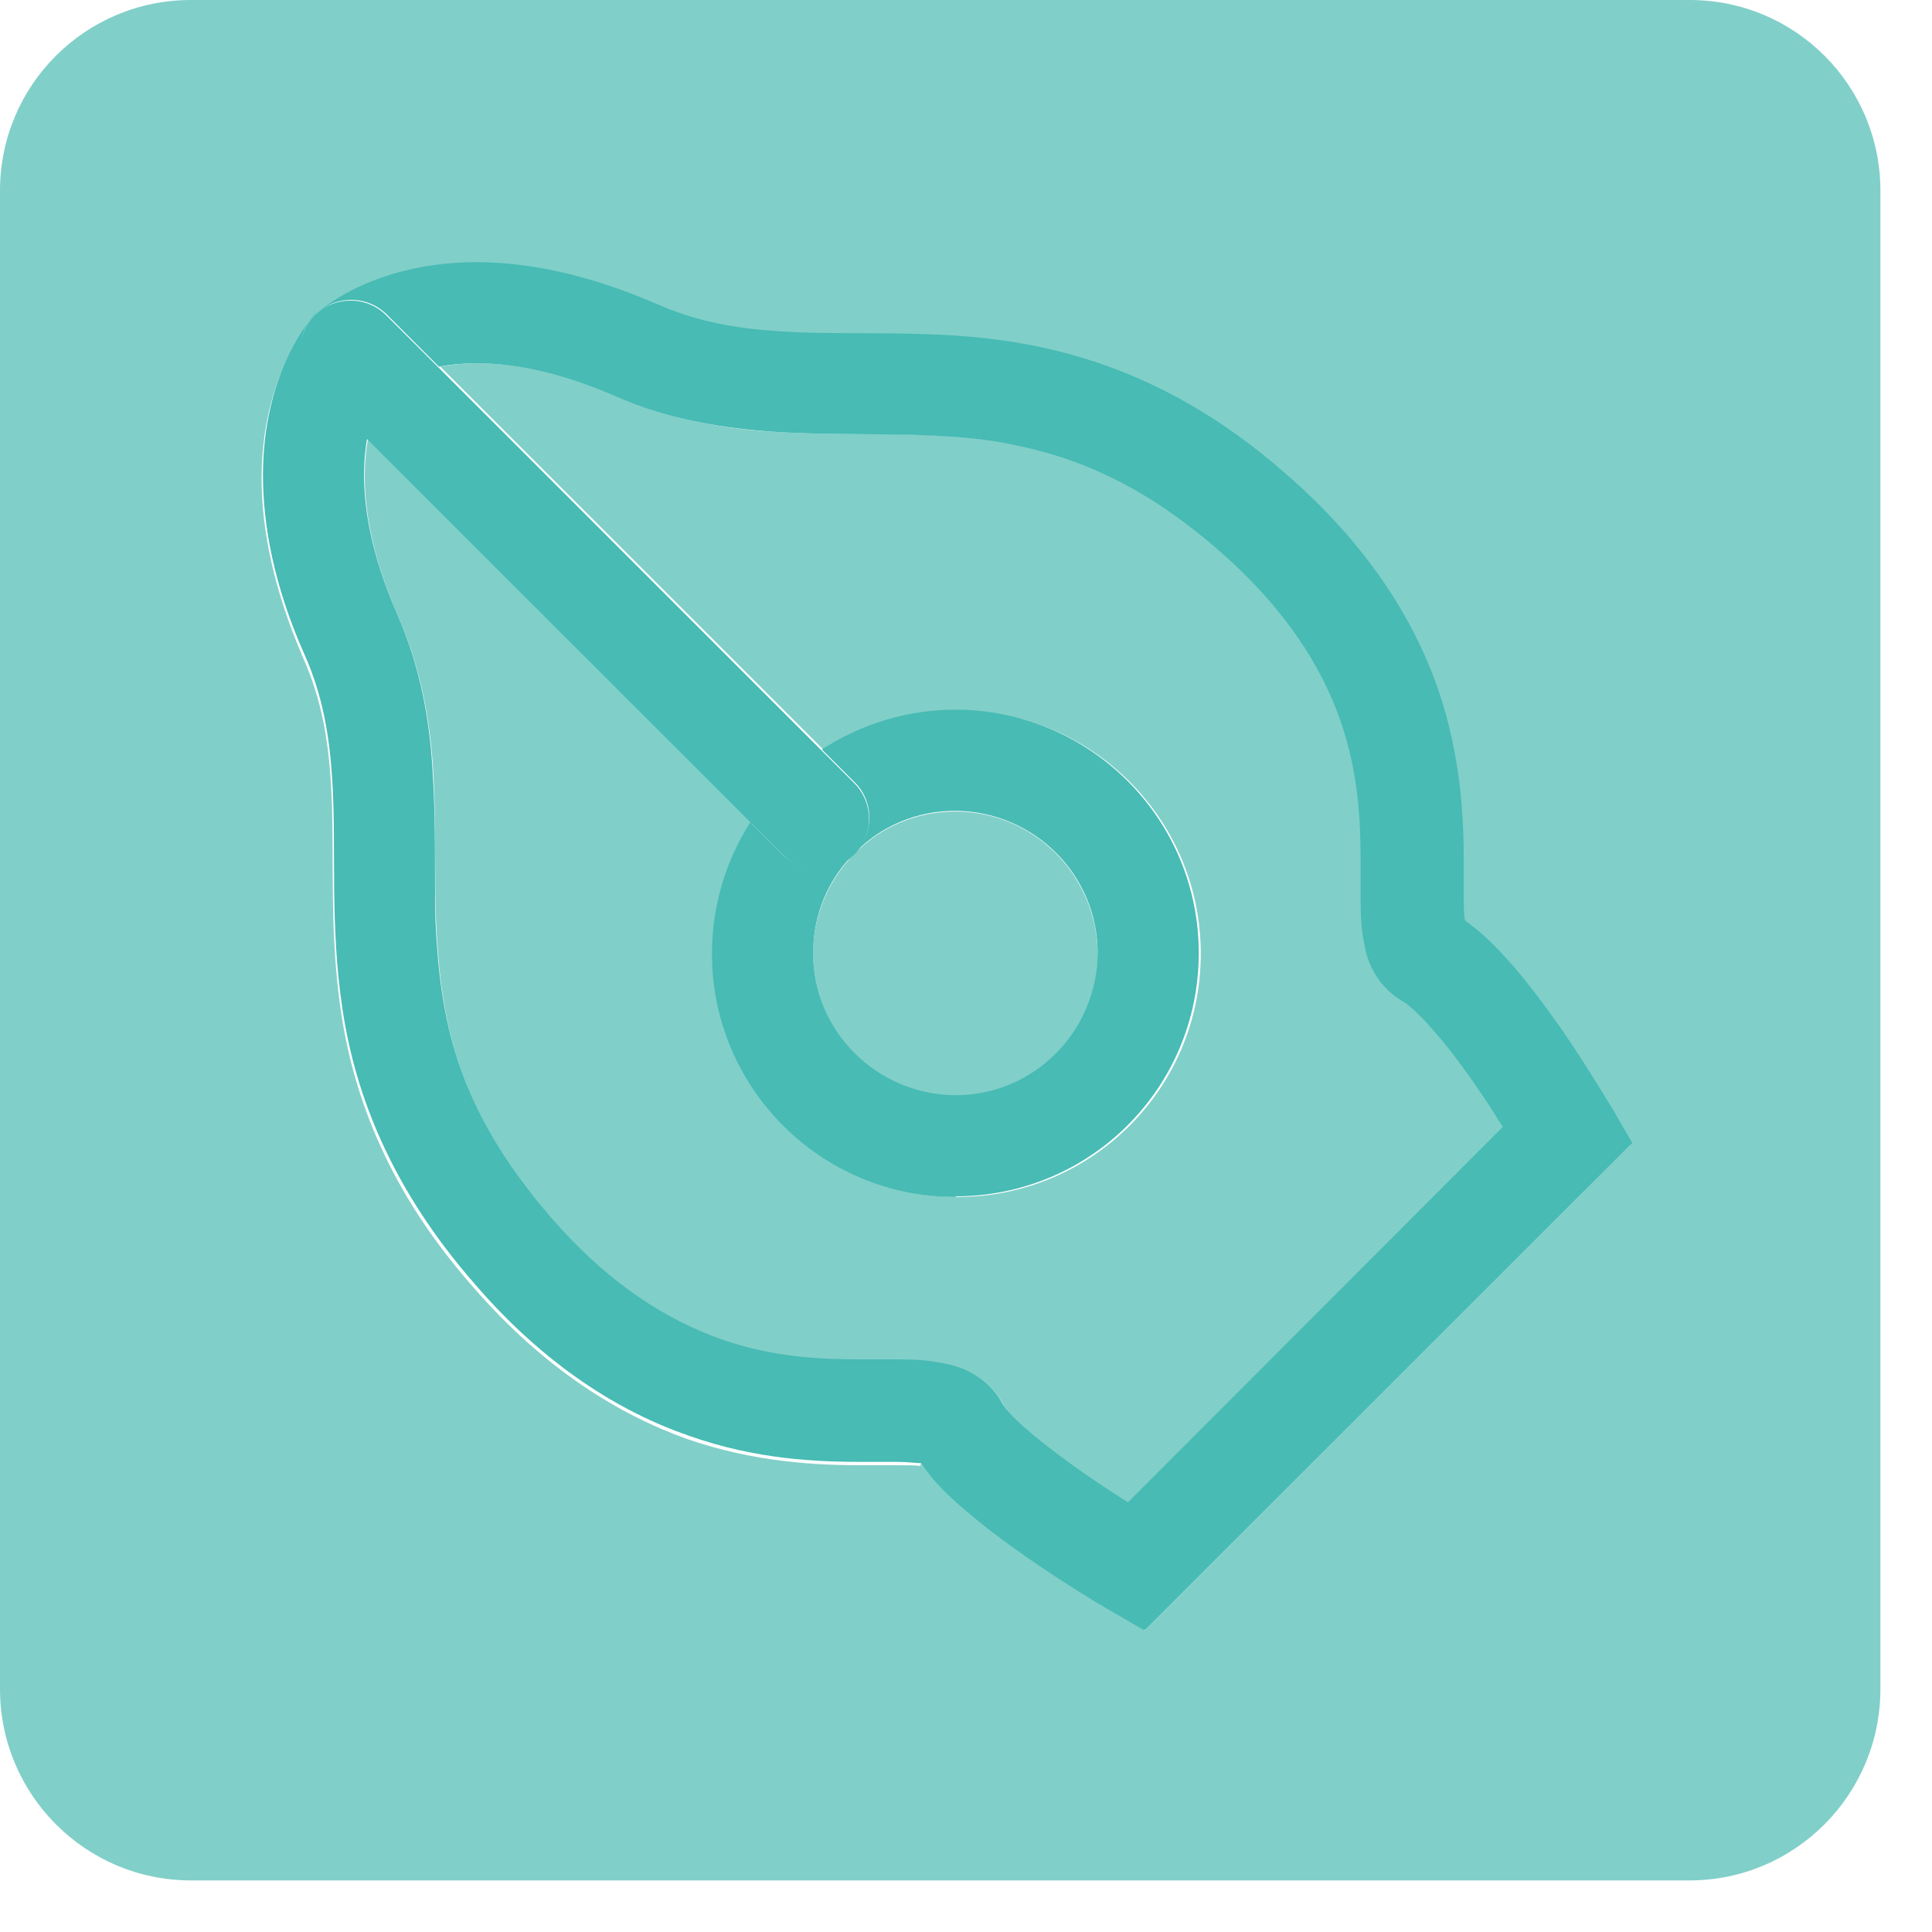 <?xml version="1.0" encoding="utf-8"?>
<svg xmlns="http://www.w3.org/2000/svg" fill="none" height="100%" overflow="visible" preserveAspectRatio="none" style="display: block;" viewBox="0 0 27 27" width="100%">
<g id="Group 10">
<path d="M13.351 15.315C12.258 15.315 11.373 14.43 11.363 13.328C11.363 12.791 11.58 12.301 11.929 11.943C11.929 11.943 11.929 11.943 11.938 11.934C11.938 11.934 11.948 11.925 11.957 11.915C12.315 11.557 12.805 11.341 13.351 11.341C14.444 11.341 15.33 12.226 15.34 13.328C15.34 14.421 14.454 15.306 13.351 15.315ZM15.764 21.004C15.537 20.863 15.264 20.684 14.991 20.486C14.755 20.317 14.52 20.138 14.341 19.978C14.162 19.818 14.03 19.657 14.011 19.61C13.917 19.441 13.775 19.309 13.634 19.224C13.418 19.102 13.22 19.064 13.041 19.036C12.862 19.017 12.682 19.017 12.504 19.017C12.362 19.017 12.211 19.017 12.061 19.017C11.476 19.017 10.817 18.989 10.082 18.734C9.356 18.48 8.546 18 7.698 17.02C6.36 15.466 6.162 14.242 6.096 12.914C6.068 12.254 6.096 11.567 6.059 10.851C6.021 10.135 5.898 9.372 5.559 8.6C5.201 7.78 5.098 7.14 5.098 6.659C5.098 6.452 5.116 6.273 5.145 6.122L10.515 11.491C10.176 12.019 9.978 12.65 9.978 13.328C9.978 15.202 11.495 16.719 13.38 16.728C15.255 16.728 16.781 15.212 16.781 13.328C16.781 11.454 15.264 9.928 13.38 9.928C12.692 9.928 12.051 10.135 11.514 10.483L6.153 5.124C6.304 5.096 6.483 5.077 6.68 5.077C7.161 5.077 7.802 5.18 8.621 5.538C9.394 5.877 10.157 6 10.873 6.038C11.957 6.104 12.946 6.009 13.926 6.169C14.906 6.32 15.886 6.678 17.045 7.686C18.025 8.534 18.496 9.344 18.76 10.069C19.014 10.804 19.043 11.463 19.043 12.047C19.043 12.198 19.043 12.348 19.043 12.49C19.043 12.735 19.043 12.961 19.099 13.215C19.128 13.347 19.165 13.479 19.25 13.62C19.335 13.761 19.467 13.902 19.636 13.997C19.693 14.025 19.881 14.185 20.07 14.411C20.362 14.75 20.682 15.202 20.918 15.57C20.955 15.636 20.993 15.692 21.031 15.749L15.792 20.986M12.871 20.449C13.05 20.703 13.267 20.91 13.512 21.117C14.35 21.833 15.509 22.493 15.528 22.512L15.999 22.785L22.793 15.993L22.52 15.523C22.52 15.523 22.209 14.986 21.803 14.402C21.596 14.11 21.37 13.789 21.125 13.516C20.918 13.271 20.71 13.055 20.456 12.885C20.456 12.81 20.437 12.678 20.437 12.518C20.437 12.386 20.437 12.245 20.437 12.075C20.437 11.444 20.409 10.587 20.07 9.636C19.74 8.684 19.09 7.648 17.95 6.65C16.169 5.077 14.435 4.747 12.965 4.7C12.23 4.672 11.552 4.7 10.93 4.662C10.299 4.625 9.733 4.531 9.159 4.276C8.188 3.843 7.34 3.692 6.643 3.692C5.277 3.692 4.532 4.295 4.419 4.399C4.419 4.399 4.419 4.399 4.41 4.408L4.391 4.427H4.381L4.372 4.455C4.297 4.54 3.656 5.284 3.656 6.688C3.656 7.385 3.816 8.223 4.24 9.202C4.494 9.777 4.589 10.342 4.626 10.973C4.683 11.906 4.589 12.961 4.768 14.157C4.947 15.344 5.437 16.653 6.615 17.99C7.604 19.13 8.65 19.77 9.601 20.11C10.553 20.439 11.42 20.477 12.051 20.477C12.211 20.477 12.362 20.477 12.494 20.477H12.532C12.673 20.477 12.796 20.477 12.862 20.486M23.613 26.279H2.667C1.197 26.279 0 25.083 0 23.604V2.666C0 1.187 1.197 0 2.667 0H23.613C25.092 0 26.279 1.196 26.279 2.666V23.604C26.279 25.083 25.082 26.279 23.613 26.279Z" fill="#81CFC9" id="Vector"/>
<path d="M15.99 22.784L15.519 22.511C15.519 22.511 14.341 21.833 13.502 21.117C13.258 20.91 13.041 20.703 12.871 20.448C12.796 20.448 12.683 20.43 12.541 20.43H12.504C12.372 20.43 12.23 20.43 12.061 20.43C11.43 20.43 10.572 20.401 9.62 20.062C8.669 19.733 7.623 19.092 6.634 17.943C5.465 16.605 4.966 15.296 4.787 14.109C4.608 12.923 4.702 11.868 4.645 10.926C4.608 10.304 4.514 9.73 4.259 9.155C3.826 8.185 3.675 7.337 3.675 6.64C3.675 5.246 4.306 4.493 4.391 4.408H4.4L4.41 4.38V4.361H4.429C4.429 4.361 4.419 4.361 4.41 4.38C4.137 4.653 4.137 5.105 4.41 5.378L5.135 6.103C5.107 6.254 5.088 6.433 5.088 6.64C5.088 7.12 5.192 7.761 5.55 8.58C5.889 9.353 6.012 10.116 6.049 10.832C6.096 11.547 6.068 12.235 6.087 12.894C6.153 14.222 6.36 15.456 7.689 17.001C8.537 17.981 9.347 18.452 10.073 18.715C10.808 18.97 11.467 18.998 12.051 18.998C12.202 18.998 12.353 18.998 12.494 18.998C12.673 18.998 12.852 18.998 13.031 19.026C13.21 19.054 13.408 19.083 13.625 19.215C13.766 19.299 13.908 19.431 14.002 19.601C14.021 19.648 14.153 19.808 14.341 19.968C14.52 20.128 14.756 20.307 14.991 20.477C15.264 20.674 15.538 20.853 15.764 20.995L21.003 15.748C20.965 15.692 20.927 15.635 20.89 15.569C20.654 15.202 20.334 14.741 20.042 14.411C19.853 14.185 19.665 14.025 19.608 13.996C19.439 13.902 19.307 13.761 19.222 13.62C19.137 13.478 19.09 13.337 19.071 13.215C19.015 12.96 19.015 12.734 19.015 12.489C19.015 12.348 19.015 12.197 19.015 12.047C19.015 11.463 18.986 10.803 18.732 10.069C18.477 9.343 17.997 8.533 17.026 7.686C15.867 6.678 14.878 6.329 13.908 6.169C12.928 6.018 11.938 6.103 10.855 6.037C10.139 5.99 9.375 5.877 8.603 5.538C7.783 5.18 7.142 5.077 6.662 5.077C6.464 5.077 6.285 5.095 6.134 5.124L5.409 4.398C5.267 4.257 5.088 4.191 4.909 4.191C4.74 4.191 4.57 4.248 4.438 4.37C4.542 4.276 5.286 3.664 6.662 3.664C7.359 3.664 8.198 3.824 9.178 4.248C9.752 4.502 10.318 4.596 10.949 4.634C11.571 4.672 12.249 4.643 12.984 4.672C14.454 4.719 16.178 5.048 17.969 6.621C19.109 7.61 19.75 8.646 20.089 9.607C20.419 10.558 20.456 11.425 20.456 12.056C20.456 12.216 20.456 12.367 20.456 12.499C20.456 12.659 20.456 12.791 20.475 12.866C20.73 13.045 20.937 13.262 21.144 13.497C21.389 13.78 21.615 14.091 21.823 14.383C22.228 14.976 22.529 15.494 22.539 15.503L22.812 15.974L16.018 22.765L15.99 22.784Z" fill="#47BBB4" id="Vector_2"/>
<path d="M16.753 13.338L13.352 16.728C11.477 16.728 9.95 15.212 9.95 13.328C9.95 12.65 10.148 12.019 10.487 11.491L10.93 11.934C11.072 12.075 11.251 12.141 11.43 12.141C11.608 12.141 11.778 12.075 11.919 11.944C11.571 12.302 11.364 12.782 11.364 13.319C11.364 14.411 12.249 15.297 13.352 15.306C14.445 15.306 15.33 14.421 15.34 13.319C15.34 12.226 14.454 11.341 13.352 11.331C12.805 11.331 12.315 11.548 11.957 11.906C12.221 11.633 12.212 11.19 11.938 10.926L11.486 10.474C12.023 10.126 12.664 9.918 13.352 9.918C15.227 9.918 16.753 11.435 16.753 13.319C16.753 15.203 15.236 16.719 13.352 16.719" fill="#47BBB4" id="Vector_3"/>
<path d="M11.439 12.15C11.26 12.15 11.081 12.084 10.94 11.943L10.497 11.501L5.126 6.132L4.4 5.406C4.127 5.133 4.127 4.681 4.4 4.408L4.419 4.389C4.419 4.389 4.419 4.389 4.429 4.38C4.561 4.257 4.73 4.201 4.9 4.201C5.079 4.201 5.258 4.267 5.399 4.408L6.125 5.133L11.486 10.493L11.938 10.945C12.211 11.218 12.211 11.651 11.957 11.924C11.957 11.924 11.948 11.934 11.938 11.943C11.938 11.943 11.938 11.943 11.929 11.953C11.787 12.084 11.618 12.15 11.439 12.15Z" fill="#47BBB4" id="Vector_4"/>
</g>
</svg>